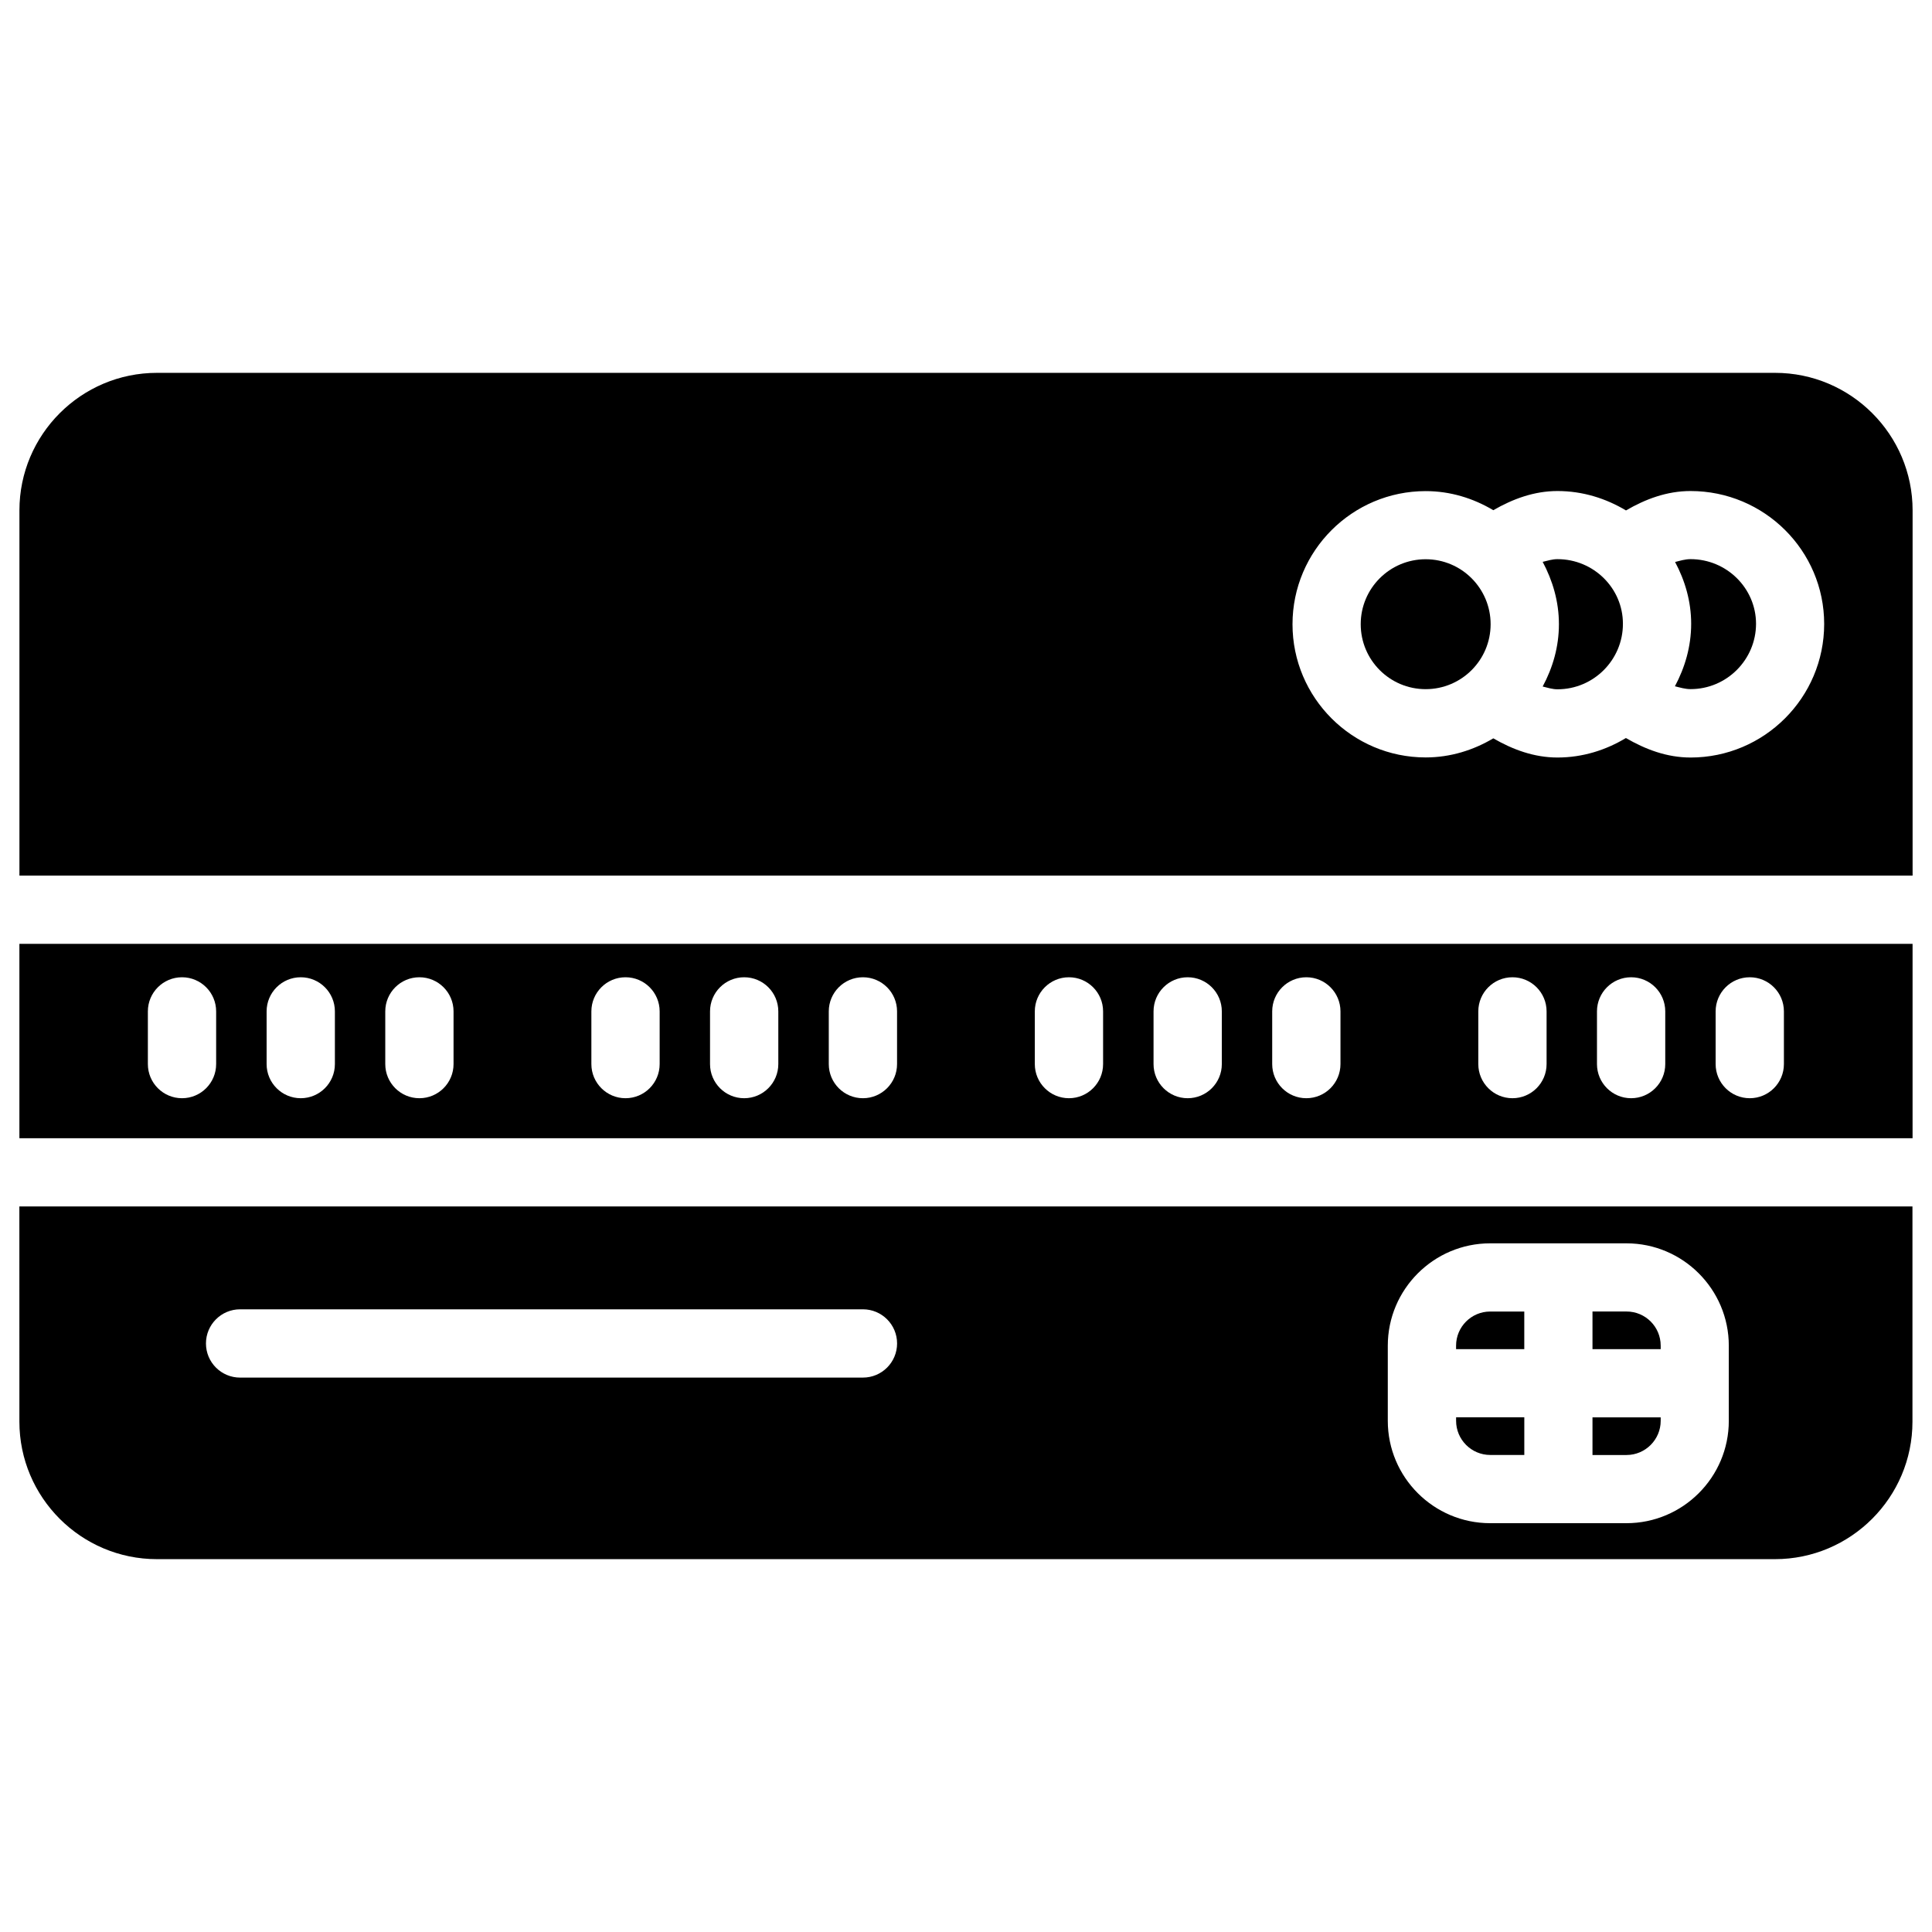 <?xml version="1.0" encoding="UTF-8"?>
<!-- Uploaded to: ICON Repo, www.svgrepo.com, Generator: ICON Repo Mixer Tools -->
<svg fill="#000000" width="800px" height="800px" version="1.1" viewBox="144 144 512 512" xmlns="http://www.w3.org/2000/svg">
 <g>
  <path d="m584.1 500.61c0-4.996-4.051-9.047-9.047-9.047h-9.027v9.973h18.074z"/>
  <path d="m584.1 520.54v-0.922h-18.074v9.973h9.027c4.977-0.004 9.047-4.074 9.047-9.051z"/>
  <path d="m547.95 491.57h-9.027c-4.996 0-9.047 4.051-9.047 9.047v0.922h18.074z"/>
  <path d="m538.93 529.58h9.027v-9.973h-18.074v0.922c-0.004 4.981 4.051 9.051 9.047 9.051z"/>
  <path d="m149.14 520.75c0 20.09 16.352 36.441 36.441 36.441h428.8c20.09 0 36.441-16.352 36.441-36.441v-57.035h-501.69zm362.64-20.133c0-14.945 12.176-27.121 27.121-27.121h36.129c14.945 0 27.121 12.176 27.121 27.121v19.922c0 14.945-12.176 27.121-27.121 27.121h-36.129c-14.945 0-27.121-12.156-27.121-27.121zm-304.15-9.637h165.06c4.996 0 9.047 4.051 9.047 9.047 0 4.996-4.051 9.047-9.047 9.047l-165.06 0.004c-4.996 0-9.047-4.051-9.047-9.047-0.004-4.996 4.051-9.051 9.047-9.051z"/>
  <path d="m614.41 242.81h-428.82c-20.09 0-36.441 16.352-36.441 36.441v96.793h501.71v-96.789c0-20.09-16.355-36.445-36.445-36.445zm-22.398 101.94c-6.254 0-11.922-2.141-17.129-5.164-5.332 3.211-11.484 5.164-18.137 5.164-6.191 0-11.84-2.098-17.004-5.082-5.269 3.129-11.355 5.059-17.926 5.059-19.461 0-35.289-15.828-35.289-35.289 0-19.461 15.828-35.289 35.289-35.289 6.57 0 12.637 1.91 17.926 5.059 5.164-2.981 10.812-5.082 17.004-5.082 6.676 0 12.824 1.953 18.156 5.144 5.184-3.023 10.875-5.144 17.109-5.144 19.543 0 35.414 15.785 35.414 35.227 0 19.508-15.871 35.398-35.414 35.398z"/>
  <path d="m539.03 309.42c0 9.508-7.707 17.215-17.211 17.215-9.508 0-17.215-7.707-17.215-17.215 0-9.508 7.707-17.215 17.215-17.215 9.504 0 17.211 7.707 17.211 17.215"/>
  <path d="m592.01 292.18c-1.449 0-2.75 0.418-4.094 0.754 2.625 4.914 4.262 10.434 4.262 16.375 0 6.023-1.66 11.609-4.305 16.562 1.363 0.336 2.707 0.754 4.156 0.754 9.551 0 17.34-7.789 17.34-17.34-0.02-9.402-7.785-17.105-17.359-17.105z"/>
  <path d="m556.75 292.18c-1.387 0-2.644 0.418-3.926 0.715 2.644 4.953 4.305 10.516 4.305 16.52 0 6.004-1.637 11.566-4.305 16.52 1.301 0.316 2.562 0.734 3.926 0.734 9.574 0 17.34-7.789 17.34-17.34 0.02-9.445-7.766-17.148-17.34-17.148z"/>
  <path d="m149.14 445.64h501.71v-51.516h-501.71zm449.52-33.609c0-4.996 4.051-9.047 9.047-9.047s9.047 4.051 9.047 9.047v13.961c0 4.996-4.051 9.047-9.047 9.047s-9.047-4.051-9.047-9.047zm-31.445 0c0-4.996 4.051-9.047 9.047-9.047 4.996 0 9.047 4.051 9.047 9.047v13.961c0 4.996-4.051 9.047-9.047 9.047-4.996 0-9.047-4.051-9.047-9.047zm-31.449 0c0-4.996 4.051-9.047 9.047-9.047 4.996 0 9.047 4.051 9.047 9.047v13.961c0 4.996-4.051 9.047-9.047 9.047-4.996 0-9.047-4.051-9.047-9.047zm-54.621 0c0-4.996 4.051-9.047 9.047-9.047 4.996 0 9.047 4.051 9.047 9.047v13.961c0 4.996-4.051 9.047-9.047 9.047-4.996 0-9.047-4.051-9.047-9.047zm-31.445 0c0-4.996 4.051-9.047 9.047-9.047s9.047 4.051 9.047 9.047v13.961c0 4.996-4.051 9.047-9.047 9.047s-9.047-4.051-9.047-9.047zm-31.465 0c0-4.996 4.051-9.047 9.047-9.047 4.996 0 9.047 4.051 9.047 9.047v13.961c0 4.996-4.051 9.047-9.047 9.047-4.996 0-9.047-4.051-9.047-9.047zm-54.602 0c0-4.996 4.051-9.047 9.047-9.047s9.047 4.051 9.047 9.047v13.961c0 4.996-4.051 9.047-9.047 9.047s-9.047-4.051-9.047-9.047zm-31.469 0c0-4.996 4.051-9.047 9.047-9.047s9.047 4.051 9.047 9.047v13.961c0 4.996-4.051 9.047-9.047 9.047s-9.047-4.051-9.047-9.047zm-31.445 0c0-4.996 4.051-9.047 9.047-9.047 4.996 0 9.047 4.051 9.047 9.047v13.961c0 4.996-4.051 9.047-9.047 9.047-4.996 0-9.047-4.051-9.047-9.047zm-54.621 0c0-4.996 4.051-9.047 9.047-9.047s9.047 4.051 9.047 9.047v13.961c0 4.996-4.051 9.047-9.047 9.047s-9.047-4.051-9.047-9.047zm-31.445 0c0-4.996 4.051-9.047 9.047-9.047 4.996 0 9.047 4.051 9.047 9.047v13.961c0 4.996-4.051 9.047-9.047 9.047-4.996 0-9.047-4.051-9.047-9.047zm-31.469 0c0-4.996 4.051-9.047 9.047-9.047 4.996 0 9.047 4.051 9.047 9.047v13.961c0 4.996-4.051 9.047-9.047 9.047-4.996 0-9.047-4.051-9.047-9.047z"/>
 </g>
</svg>